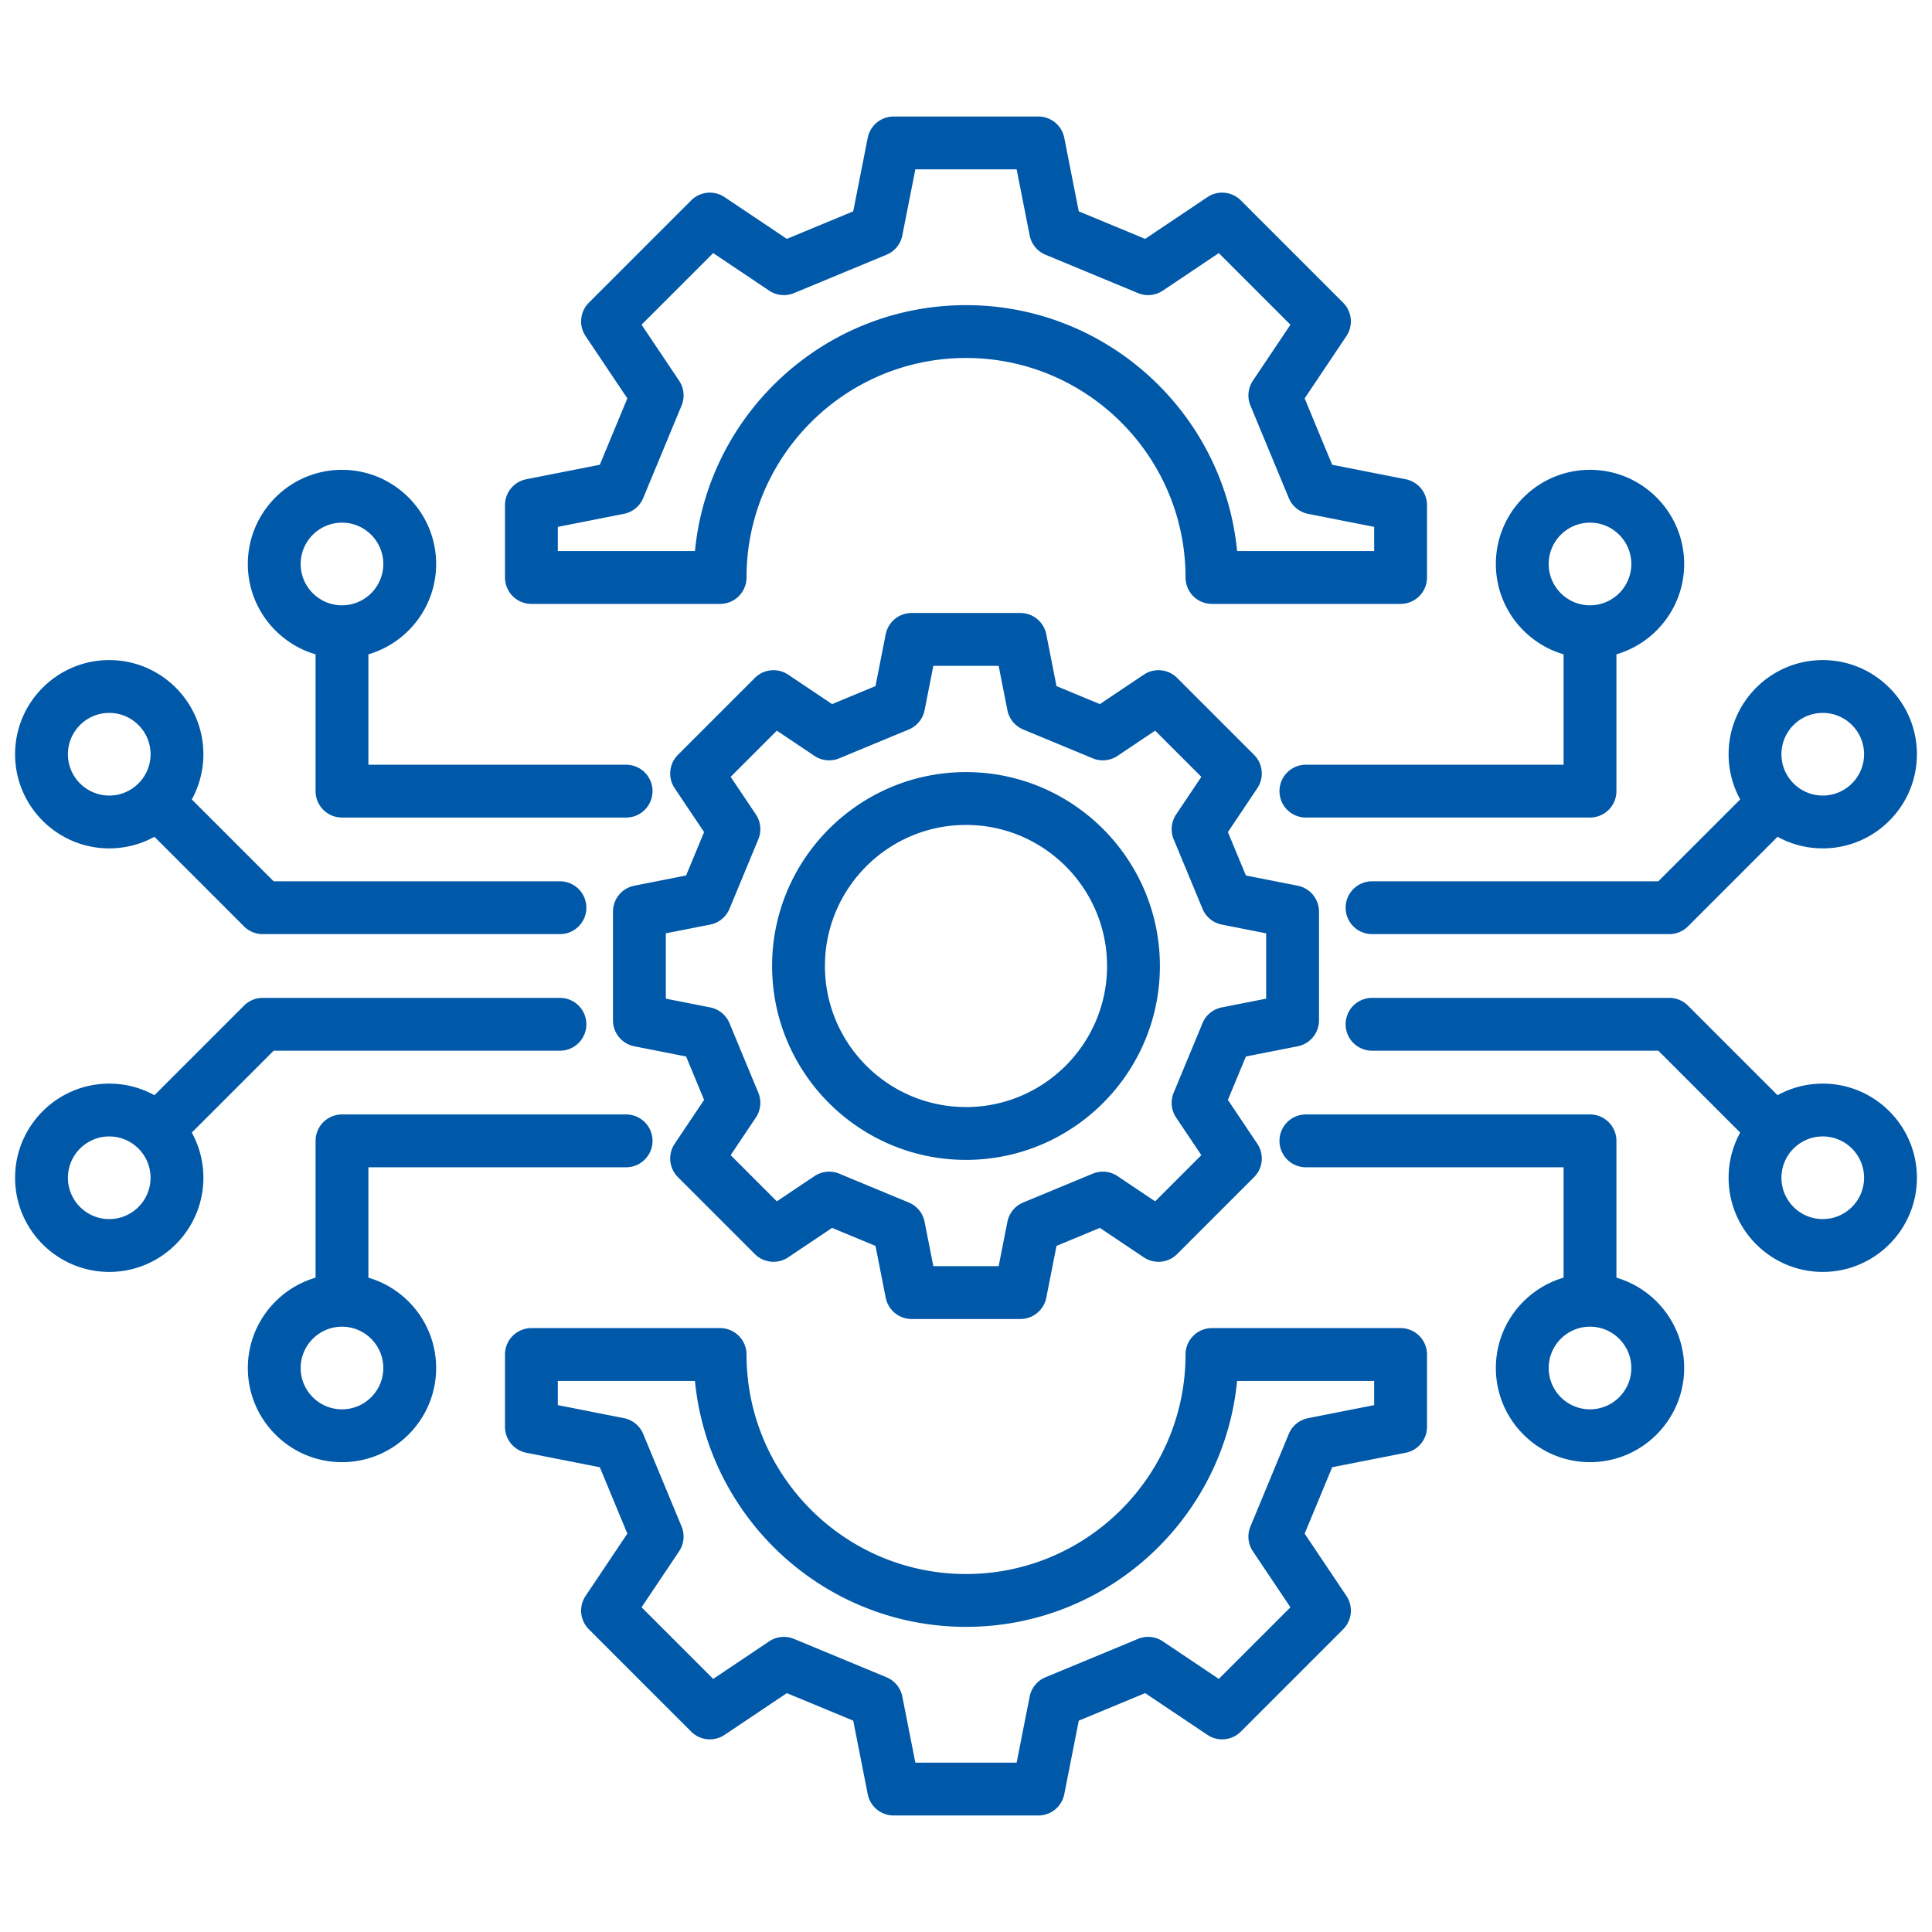 <?xml version="1.0" encoding="UTF-8"?>
<svg xmlns="http://www.w3.org/2000/svg" xmlns:xlink="http://www.w3.org/1999/xlink" version="1.1" width="512" height="512" x="0" y="0" viewBox="0 0 512 512" style="enable-background:new 0 0 512 512" xml:space="preserve" class="">
  <g>
    <path d="M343.902 277.277a7 7 0 0 0 5.646-6.868v-28.82a7 7 0 0 0-5.646-6.868l-13.728-2.707-4.77-11.5 7.797-11.627a7 7 0 0 0-.864-8.848l-20.379-20.379a6.998 6.998 0 0 0-8.848-.864l-11.627 7.797-11.5-4.77-2.707-13.727a7 7 0 0 0-6.868-5.646h-28.82a7 7 0 0 0-6.868 5.646l-2.707 13.727-11.499 4.77-11.627-7.797a7 7 0 0 0-8.848.864l-20.379 20.379a7 7 0 0 0-.864 8.849l7.797 11.626-4.771 11.5-13.727 2.707a7 7 0 0 0-5.646 6.868v28.82a7 7 0 0 0 5.646 6.868l13.728 2.707 4.77 11.499-7.797 11.628a7 7 0 0 0 .864 8.848l20.379 20.379a7.002 7.002 0 0 0 8.849.864l11.627-7.797 11.499 4.77 2.707 13.728a7 7 0 0 0 6.868 5.646h28.82a7 7 0 0 0 6.868-5.646l2.707-13.728 11.5-4.77 11.626 7.797a7 7 0 0 0 8.849-.864l20.379-20.379a7 7 0 0 0 .864-8.848l-7.797-11.627 4.77-11.5 13.728-2.707zm-20.112-10.304a6.999 6.999 0 0 0-5.112 4.186l-7.643 18.425a7.003 7.003 0 0 0 .652 6.581l6.682 9.964-12.241 12.241-9.963-6.682a6.997 6.997 0 0 0-6.581-.652l-18.425 7.643a6.999 6.999 0 0 0-4.186 5.112l-2.318 11.758h-17.311l-2.318-11.758a6.999 6.999 0 0 0-4.186-5.112l-18.425-7.643a7.003 7.003 0 0 0-6.581.652l-9.963 6.682-12.241-12.241 6.682-9.964a7 7 0 0 0 .652-6.581l-7.643-18.425a7.001 7.001 0 0 0-5.112-4.186l-11.757-2.318v-17.311l11.757-2.318a6.999 6.999 0 0 0 5.112-4.186l7.643-18.425a7 7 0 0 0-.652-6.581l-6.682-9.963 12.241-12.241 9.963 6.681a6.997 6.997 0 0 0 6.581.652l18.425-7.643a7.001 7.001 0 0 0 4.186-5.112l2.318-11.757h17.311l2.318 11.757a6.999 6.999 0 0 0 4.186 5.112l18.425 7.643a6.997 6.997 0 0 0 6.581-.652l9.963-6.681 12.241 12.241-6.681 9.963a7 7 0 0 0-.652 6.581l7.643 18.425a7.001 7.001 0 0 0 5.112 4.186l11.758 2.318v17.311l-11.758 2.318zm-67.791-62.358c-28.333 0-51.384 23.051-51.384 51.384s23.051 51.384 51.384 51.384 51.384-23.051 51.384-51.384-23.051-51.384-51.384-51.384zm0 88.769c-20.614 0-37.384-16.771-37.384-37.384s16.77-37.384 37.384-37.384 37.384 16.771 37.384 37.384-16.771 37.384-37.384 37.384zm183.477-59.831h-75.869a7 7 0 1 0 0 14h78.768a7.005 7.005 0 0 0 4.95-2.05l23.745-23.745a24.792 24.792 0 0 0 11.979 3.072c13.757 0 24.95-11.193 24.95-24.95s-11.193-24.95-24.95-24.95-24.95 11.193-24.95 24.95c0 4.339 1.115 8.421 3.071 11.979l-21.695 21.695zm43.573-44.625c6.038 0 10.95 4.912 10.95 10.95s-4.912 10.95-10.95 10.95-10.95-4.912-10.95-10.95 4.912-10.95 10.95-10.95zm-54.68 149.666V302.34a7 7 0 0 0-7-7h-75.294a7 7 0 1 0 0 14h68.294v29.254c-10.359 3.034-17.95 12.616-17.95 23.943 0 13.757 11.192 24.95 24.95 24.95s24.95-11.193 24.95-24.95c0-11.327-7.591-20.909-17.95-23.943zm-7 34.893c-6.038 0-10.95-4.912-10.95-10.95s4.912-10.95 10.95-10.95 10.95 4.912 10.95 10.95-4.912 10.95-10.95 10.95zm61.68-86.317a24.78 24.78 0 0 0-11.979 3.072l-23.745-23.745a7.003 7.003 0 0 0-4.95-2.05h-78.768a7 7 0 1 0 0 14h75.869l21.695 21.695a24.791 24.791 0 0 0-3.071 11.979c0 13.757 11.192 24.95 24.95 24.95S508 325.878 508 312.121s-11.193-24.95-24.95-24.95zm0 35.9c-6.038 0-10.95-4.912-10.95-10.95s4.912-10.95 10.95-10.95 10.95 4.912 10.95 10.95-4.912 10.95-10.95 10.95zm-68.68-149.666v29.254h-68.294a7 7 0 1 0 0 14h75.294a7 7 0 0 0 7-7v-36.254c10.36-3.034 17.95-12.616 17.95-23.943 0-13.757-11.193-24.95-24.95-24.95s-24.95 11.193-24.95 24.95c0 11.327 7.59 20.909 17.95 23.943zm7-34.893c6.038 0 10.95 4.912 10.95 10.95s-4.912 10.95-10.95 10.95-10.95-4.912-10.95-10.95 4.912-10.95 10.95-10.95zM72.523 278.447h75.869a7 7 0 1 0 0-14H69.624a7.005 7.005 0 0 0-4.95 2.05l-23.745 23.745a24.791 24.791 0 0 0-11.979-3.071c-13.757 0-24.95 11.193-24.95 24.95s11.193 24.95 24.95 24.95 24.95-11.193 24.95-24.95c0-4.339-1.115-8.421-3.071-11.979l21.695-21.694zM28.95 323.071c-6.038 0-10.95-4.912-10.95-10.95s4.912-10.95 10.95-10.95 10.95 4.912 10.95 10.95-4.912 10.95-10.95 10.95zm68.68 15.524v-29.254h68.295a7 7 0 1 0 0-14H90.63a7 7 0 0 0-7 7v36.254c-10.359 3.034-17.95 12.616-17.95 23.943 0 13.757 11.193 24.95 24.95 24.95s24.95-11.193 24.95-24.95c0-11.327-7.59-20.909-17.95-23.943zm-7 34.893c-6.038 0-10.95-4.912-10.95-10.95s4.912-10.95 10.95-10.95 10.95 4.912 10.95 10.95-4.912 10.95-10.95 10.95zm-7-200.083v36.254a7 7 0 0 0 7 7h75.295a7 7 0 1 0 0-14H97.63v-29.254c10.36-3.034 17.95-12.616 17.95-23.943 0-13.757-11.192-24.95-24.95-24.95s-24.95 11.193-24.95 24.95c0 11.327 7.59 20.909 17.95 23.943zm7-34.893c6.038 0 10.95 4.912 10.95 10.95s-4.912 10.95-10.95 10.95-10.95-4.912-10.95-10.95 4.912-10.95 10.95-10.95zm-61.68 86.317c4.339 0 8.421-1.115 11.979-3.071l23.745 23.745a7.003 7.003 0 0 0 4.95 2.05h78.768a7 7 0 1 0 0-14H72.523l-21.695-21.695a24.794 24.794 0 0 0 3.071-11.979c0-13.757-11.192-24.95-24.95-24.95s-24.95 11.193-24.95 24.95 11.193 24.95 24.95 24.95zm0-35.9c6.038 0 10.95 4.912 10.95 10.95s-4.912 10.95-10.95 10.95S18 205.917 18 199.879s4.912-10.95 10.95-10.95zm111.879-28.889h50.007a7 7 0 0 0 7-7c0-32.077 26.096-58.172 58.172-58.172s58.172 26.096 58.172 58.172a7 7 0 0 0 7 7h49.991a7 7 0 0 0 7-7v-19.166a7 7 0 0 0-5.646-6.868l-19.483-3.841-7.298-17.593 11.067-16.502a7 7 0 0 0-.864-8.849l-27.119-27.119a7 7 0 0 0-8.849-.864l-16.502 11.067-17.593-7.298-3.841-19.483a7 7 0 0 0-6.868-5.646h-38.352a7 7 0 0 0-6.868 5.646l-3.841 19.483-17.593 7.298-16.502-11.067a7 7 0 0 0-8.849.864l-27.118 27.119a7 7 0 0 0-.864 8.848l11.066 16.503-7.298 17.593-19.483 3.841a7 7 0 0 0-5.646 6.868v19.166a7 7 0 0 0 7 7zm7-20.412 17.513-3.453a6.999 6.999 0 0 0 5.112-4.186l10.17-24.519a7.003 7.003 0 0 0-.652-6.581l-9.951-14.839 18.98-18.98 14.838 9.951a6.997 6.997 0 0 0 6.581.652l24.519-10.17a7.001 7.001 0 0 0 4.186-5.112l3.453-17.514h26.843l3.453 17.514a7 7 0 0 0 4.186 5.112l24.519 10.17a7 7 0 0 0 6.581-.652l14.839-9.951 18.98 18.98-9.951 14.839a7 7 0 0 0-.652 6.581l10.17 24.519a7.003 7.003 0 0 0 5.112 4.186l17.513 3.453v6.412h-36.328c-3.531-36.524-34.4-65.172-71.835-65.172s-68.304 28.648-71.835 65.172h-36.344zM371.171 351.96H321.18a7 7 0 0 0-7 7c0 32.076-26.096 58.172-58.172 58.172s-58.172-26.096-58.172-58.172a7 7 0 0 0-7-7h-50.007a7 7 0 0 0-7 7v19.166a7 7 0 0 0 5.646 6.868l19.483 3.841 7.298 17.593-11.066 16.503a7 7 0 0 0 .864 8.848l27.118 27.118a7 7 0 0 0 8.848.864l16.503-11.066 17.593 7.298 3.841 19.483a7 7 0 0 0 6.868 5.646h38.352a7 7 0 0 0 6.868-5.646l3.841-19.483 17.593-7.298 16.503 11.066a7 7 0 0 0 8.848-.864l27.119-27.118a7 7 0 0 0 .864-8.849l-11.067-16.502 7.298-17.593 19.483-3.841a7 7 0 0 0 5.646-6.868V358.96a7 7 0 0 0-7-7zm-7 20.412-17.513 3.453a6.999 6.999 0 0 0-5.112 4.186l-10.17 24.519a7.003 7.003 0 0 0 .652 6.581l9.951 14.838-18.98 18.98-14.839-9.951a7.003 7.003 0 0 0-6.581-.652l-24.519 10.17a7.001 7.001 0 0 0-4.186 5.112l-3.453 17.514h-26.843l-3.453-17.514a7 7 0 0 0-4.186-5.112l-24.519-10.17a7.003 7.003 0 0 0-6.581.652L189 444.929l-18.98-18.98 9.951-14.839a7 7 0 0 0 .652-6.581l-10.17-24.519a7.003 7.003 0 0 0-5.112-4.186l-17.513-3.453v-6.412h36.344c3.531 36.524 34.4 65.172 71.835 65.172s68.304-28.648 71.835-65.172h36.328v6.412z" fill="#0058a8" opacity="1" data-original="#000000"></path>
  </g>
</svg>
